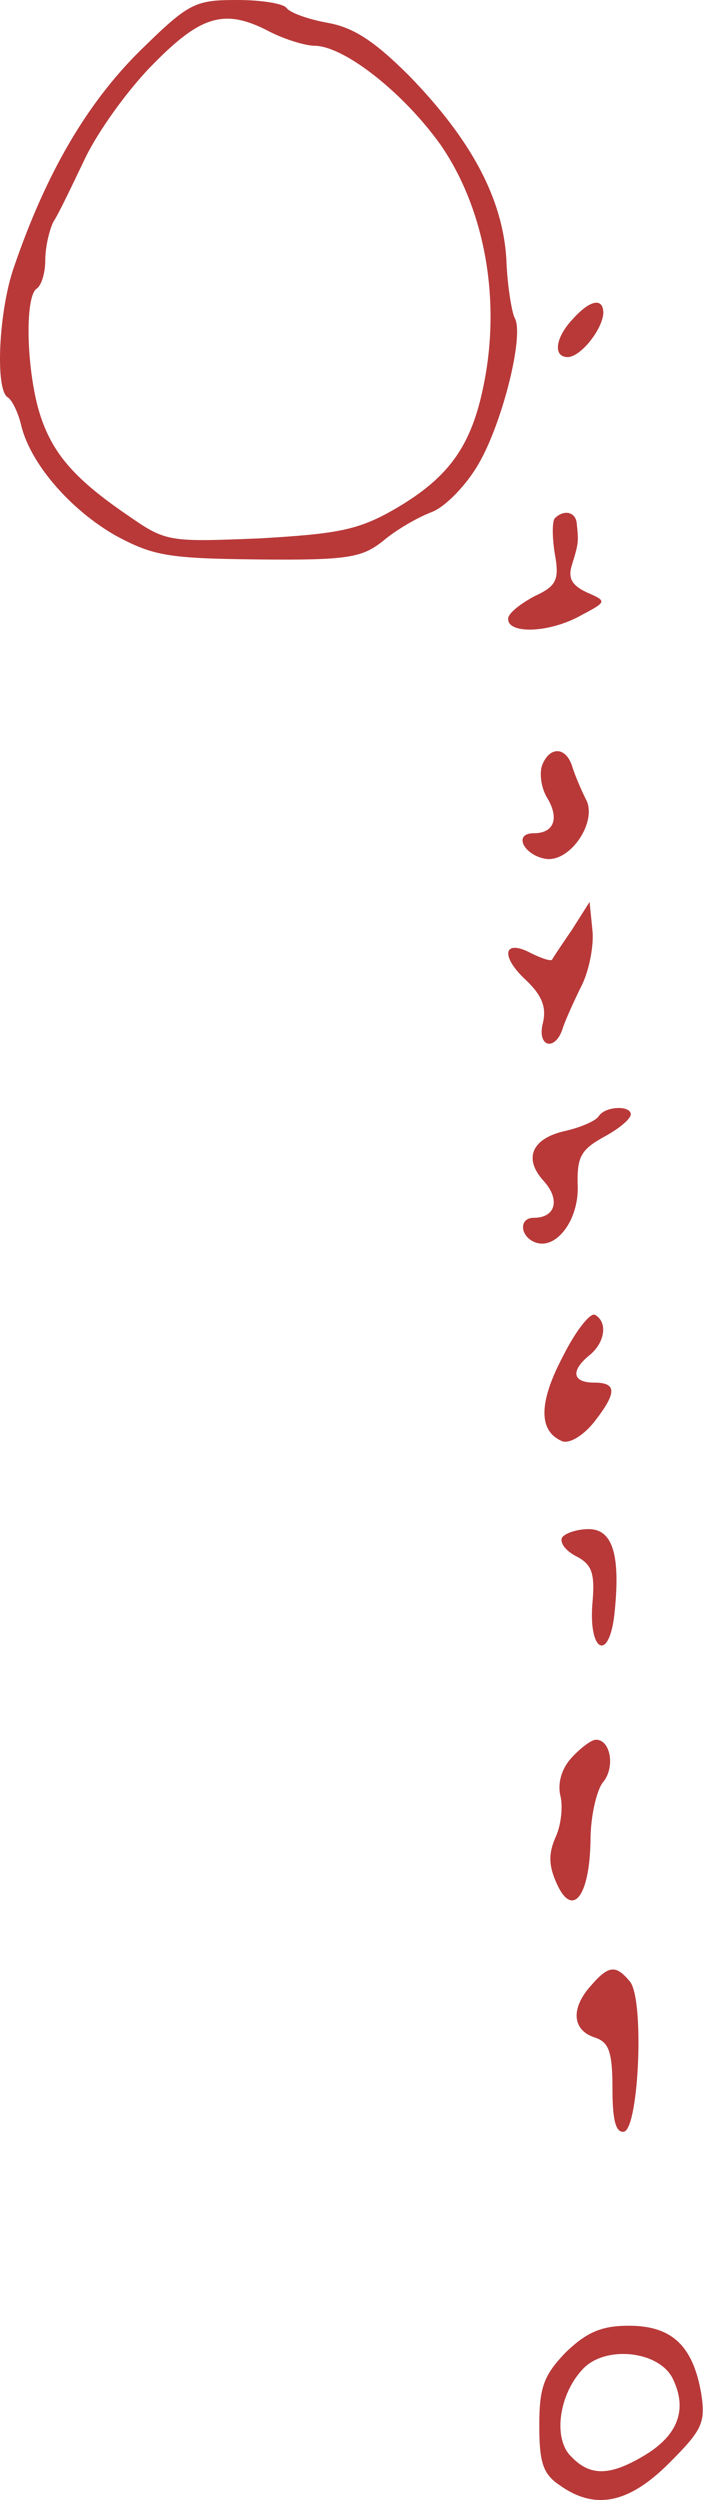 <?xml version="1.0" encoding="UTF-8"?> <svg xmlns="http://www.w3.org/2000/svg" width="125" height="441" viewBox="0 0 125 441" fill="none"><path d="M24.468 9.207C15.261 18.413 8.155 30.527 2.502 47.002C-0.244 54.755 -0.89 68.807 1.371 70.099C2.178 70.584 3.309 73.006 3.794 75.268C5.57 82.051 12.516 89.966 20.43 94.488C27.052 98.042 29.637 98.526 45.627 98.688C61.456 98.849 63.879 98.365 67.594 95.457C69.855 93.519 73.731 91.258 76.316 90.289C78.738 89.32 82.453 85.443 84.553 81.728C88.752 74.46 92.629 58.954 90.852 56.047C90.368 55.078 89.56 50.394 89.399 45.71C88.752 35.05 83.261 24.712 72.278 13.406C66.14 7.268 62.425 4.846 57.902 4.038C54.349 3.392 51.28 2.261 50.634 1.454C50.15 0.646 46.273 -6.86646e-05 41.912 -6.86646e-05C34.321 -6.86646e-05 33.352 0.484 24.468 9.207ZM47.727 5.653C50.311 6.945 53.864 8.076 55.641 8.076C60.971 8.237 71.308 16.475 77.769 25.52C85.361 36.503 88.268 51.847 85.684 66.384C83.584 78.175 79.707 83.99 69.693 89.804C63.233 93.519 59.679 94.165 45.788 94.973C29.637 95.619 29.314 95.619 22.368 90.773C12.677 84.151 8.801 79.467 6.701 71.876C4.601 63.961 4.44 52.009 6.539 50.878C7.347 50.232 7.993 48.133 7.993 45.871C7.993 43.772 8.639 40.703 9.447 39.087C10.416 37.634 12.839 32.465 15.1 27.781C17.361 23.097 22.691 15.667 27.052 11.306C35.613 2.584 39.812 1.454 47.727 5.653Z" fill="#B93939"></path><path d="M101.189 56.209C97.959 59.6 97.636 62.992 100.22 62.992C102.481 62.992 106.358 58.147 106.519 55.239C106.519 52.494 104.258 52.817 101.189 56.209Z" fill="#B93939"></path><path d="M97.959 91.42C97.475 91.904 97.475 94.811 97.959 97.719C98.767 102.241 98.282 103.372 94.406 105.149C91.983 106.441 89.883 108.056 89.722 109.025C89.399 111.771 96.344 111.771 101.997 108.864C107.166 106.118 107.327 106.118 103.612 104.503C100.867 103.21 100.221 101.918 101.028 99.496C102.159 95.781 102.159 95.619 101.836 92.389C101.674 90.289 99.574 89.804 97.959 91.42Z" fill="#B93939"></path><path d="M95.697 135.029C95.212 136.483 95.535 139.067 96.666 140.844C98.766 144.397 97.797 146.982 94.243 146.982C90.528 146.982 92.466 150.858 96.343 151.504C100.704 152.15 105.55 144.882 103.45 141.006C102.642 139.39 101.512 136.806 101.027 135.191C99.896 131.638 96.989 131.638 95.697 135.029Z" fill="#B93939"></path><path d="M101.026 163.941C99.25 166.525 97.634 168.948 97.473 169.271C97.311 169.594 95.696 169.11 93.758 168.141C88.912 165.556 88.266 168.625 92.789 172.825C95.696 175.57 96.504 177.67 95.858 180.416C94.727 184.777 98.119 185.585 99.411 181.224C99.896 179.77 101.511 176.216 102.803 173.632C104.095 170.886 104.903 166.525 104.58 163.941L104.095 159.096L101.026 163.941Z" fill="#B93939"></path><path d="M105.712 196.891C105.227 197.699 102.643 198.829 99.897 199.475C93.921 200.767 92.306 204.321 96.02 208.359C98.928 211.589 98.12 214.82 94.244 214.82C91.498 214.82 91.821 218.211 94.567 219.181C98.282 220.473 102.158 215.143 101.997 209.328C101.835 204.159 102.481 202.867 106.519 200.606C109.265 199.152 111.365 197.375 111.365 196.568C111.365 194.953 106.842 195.114 105.712 196.891Z" fill="#B93939"></path><path d="M99.412 239.209C95.051 247.447 95.051 252.454 99.251 254.23C100.543 254.715 102.966 253.261 104.904 250.839C108.942 245.67 108.942 243.893 104.904 243.893C101.028 243.893 100.704 241.793 104.096 239.048C106.842 236.786 107.327 233.233 105.065 231.941C104.258 231.456 101.674 234.687 99.412 239.209Z" fill="#B93939"></path><path d="M99.251 271.19C98.766 272.159 99.897 273.613 101.835 274.582C104.581 276.035 105.065 277.651 104.581 282.981C103.935 291.38 107.488 293.156 108.457 284.919C109.588 274.582 108.296 269.736 103.935 269.736C101.996 269.736 99.897 270.382 99.251 271.19Z" fill="#B93939"></path><path d="M100.866 310.116C99.089 312.054 98.443 314.639 98.927 316.738C99.412 318.515 99.089 321.907 98.12 324.007C96.828 326.914 96.828 329.014 98.281 332.244C101.027 338.382 104.096 334.667 104.257 324.653C104.257 320.292 105.388 315.608 106.519 314.316C108.618 311.731 107.811 306.886 105.227 306.886C104.419 306.886 102.481 308.34 100.866 310.116Z" fill="#B93939"></path><path d="M104.419 350.173C100.704 354.211 101.027 358.087 104.904 359.379C107.488 360.187 108.134 361.802 108.134 368.586C108.134 374.239 108.78 376.339 110.234 376.016C112.818 375.047 113.787 352.595 111.203 349.527C108.78 346.619 107.488 346.619 104.419 350.173Z" fill="#B93939"></path><path d="M99.897 414.942C96.02 418.98 95.213 421.079 95.213 427.863C95.213 434.324 95.859 436.424 98.766 438.362C105.066 442.884 111.042 441.592 118.149 434.485C123.963 428.671 124.609 427.379 123.802 422.21C122.348 413.811 118.633 410.258 111.042 410.258C106.196 410.258 103.612 411.388 99.897 414.942ZM118.795 419.626C121.379 424.956 119.764 429.478 113.949 433.032C107.811 436.747 104.258 436.908 100.866 433.355C97.636 430.286 98.605 422.533 102.804 418.011C106.681 413.65 116.372 414.619 118.795 419.626Z" fill="#B93939"></path></svg> 